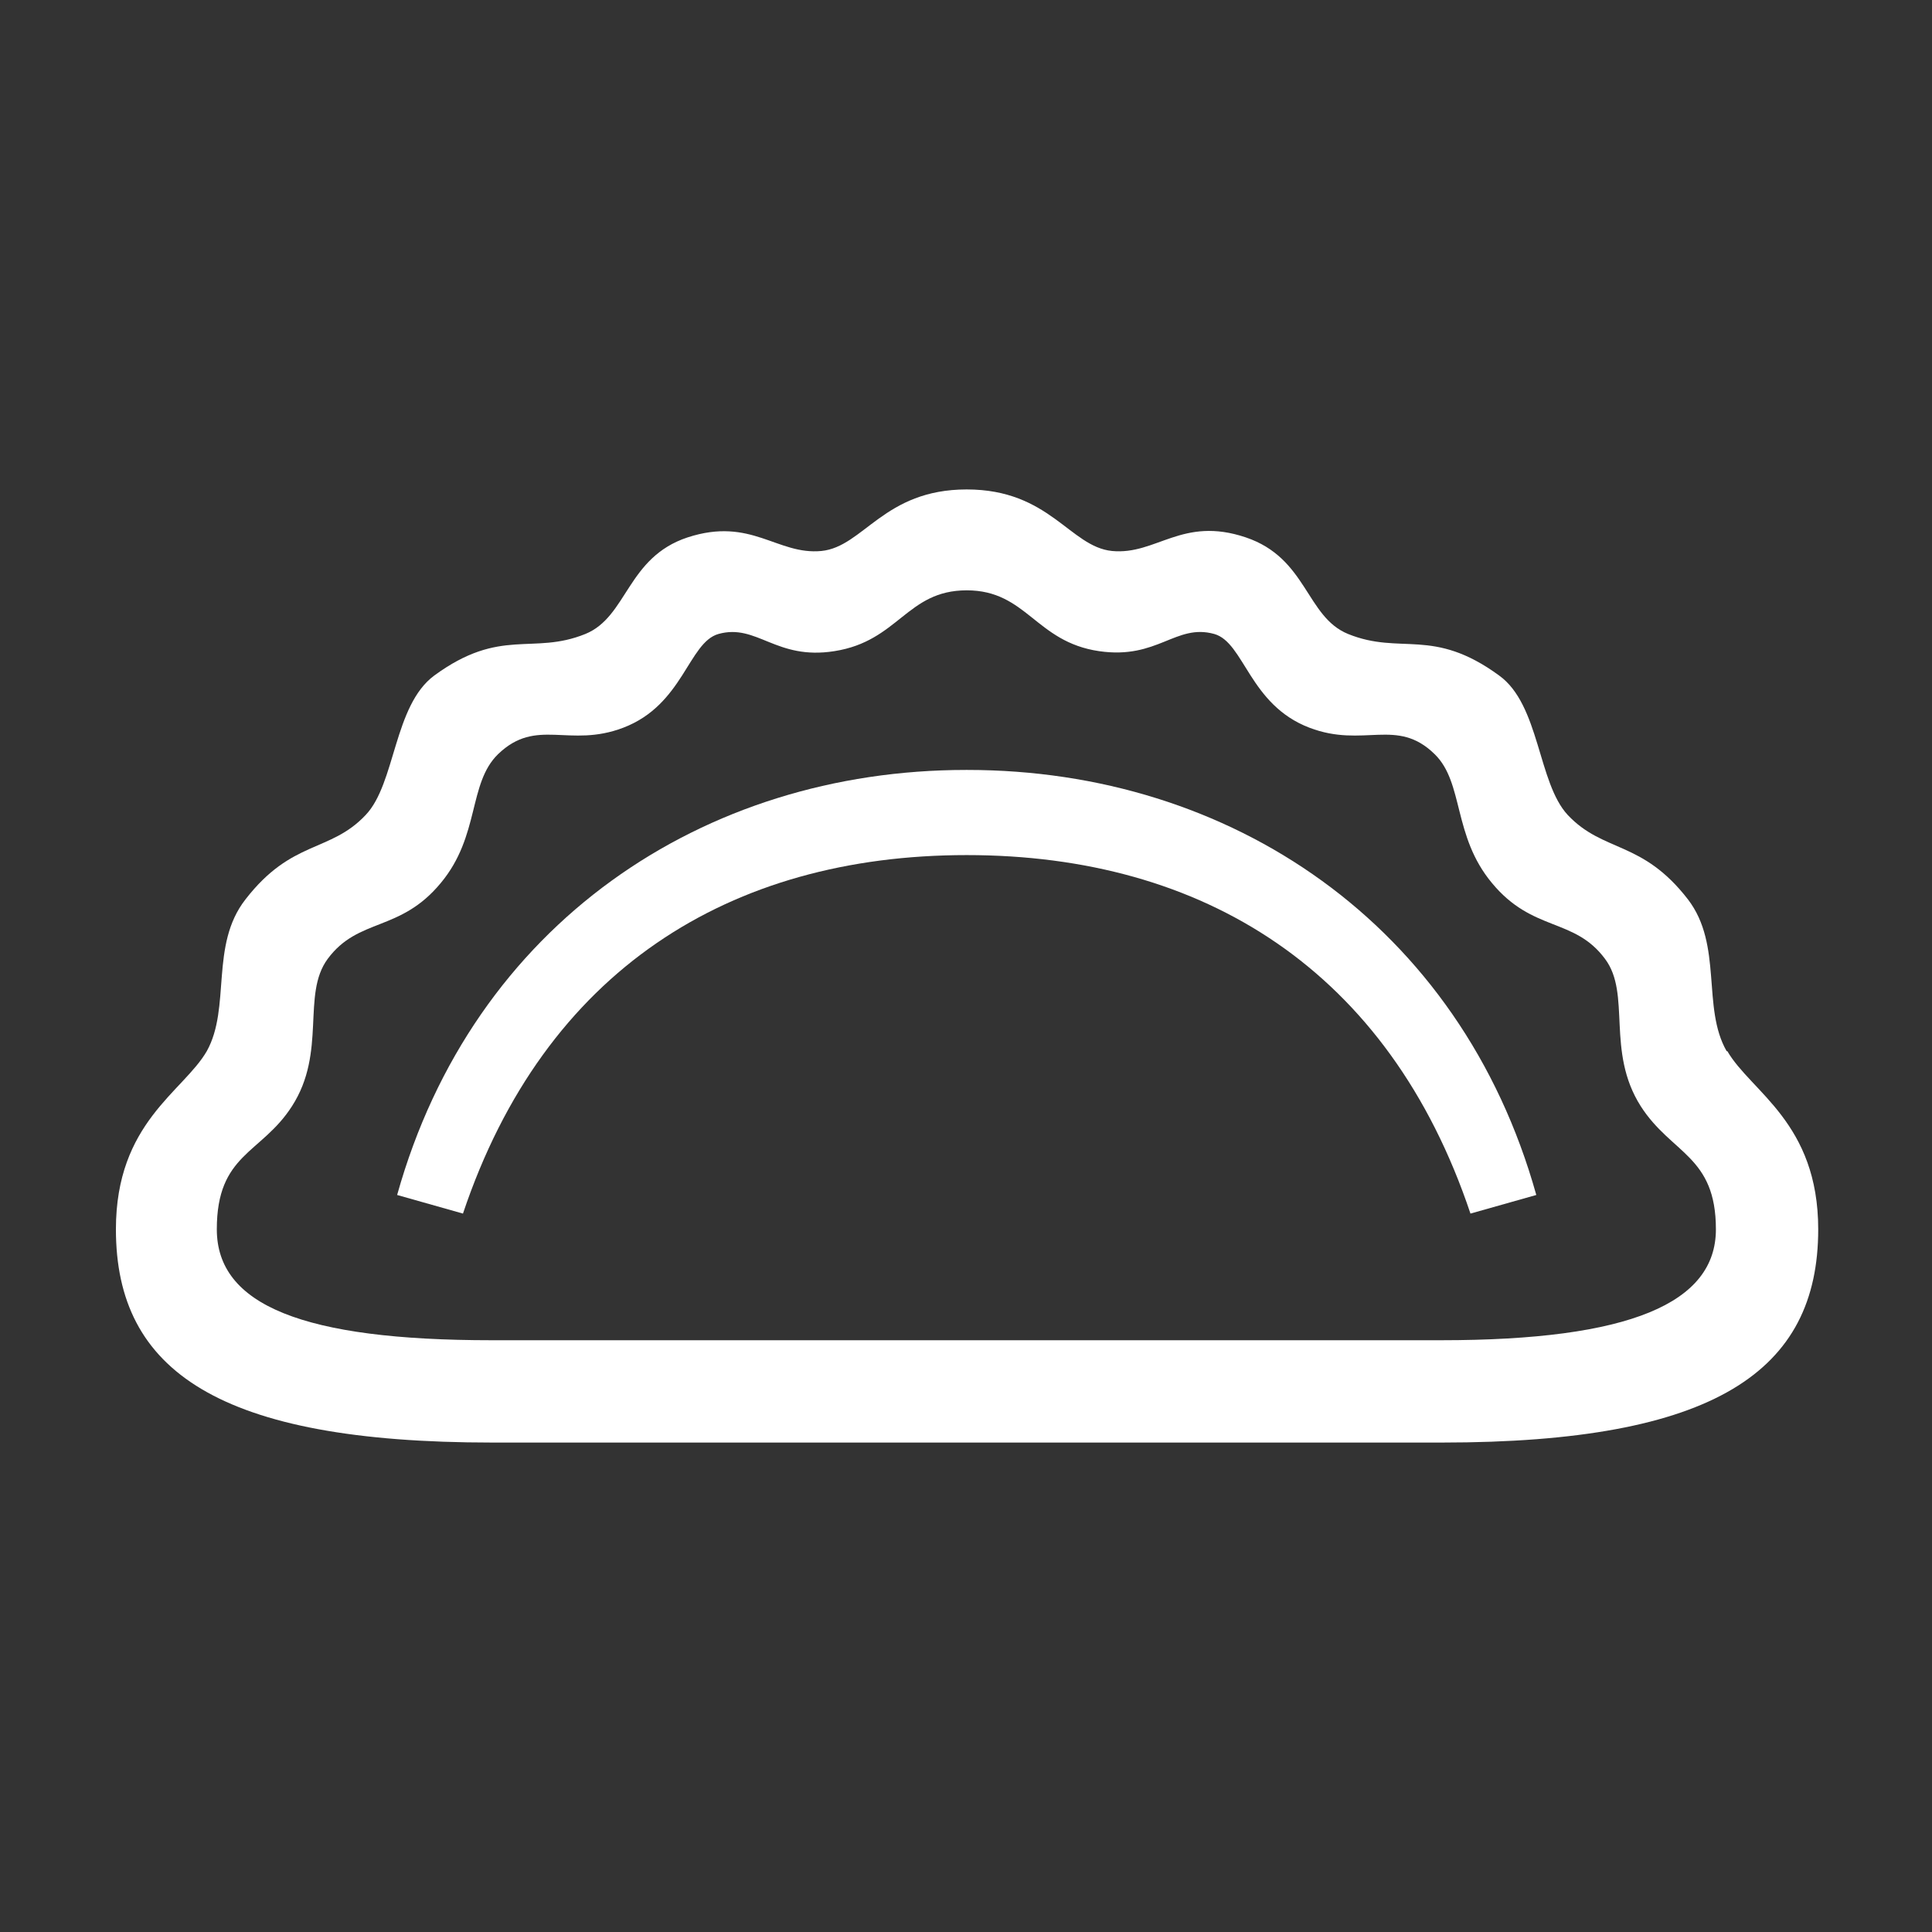 <?xml version="1.0" encoding="UTF-8"?><svg id="_イヤー_2" xmlns="http://www.w3.org/2000/svg" width="27" height="27" viewBox="0 0 27 27"><rect x="0" y="0" width="27" height="27" fill="#333333" stroke="none"/><defs><style>.cls-1{fill:none;}.cls-2{fill:#fff;}</style></defs><g id="_イヤー_3"><g><rect class="cls-1" width="27" height="27"/><g><path class="cls-2" d="M24.13,14.69c-.35-.61-.05-1.48-.54-2.12-.64-.83-1.18-.65-1.68-1.18-.42-.45-.39-1.54-.96-1.95-.93-.68-1.37-.28-2.11-.58-.59-.24-.57-1.06-1.43-1.35-.89-.3-1.25,.25-1.87,.19-.59-.06-.87-.86-2.03-.86s-1.44,.8-2.03,.86c-.62,.06-.98-.48-1.87-.19-.85,.28-.84,1.11-1.43,1.35-.74,.3-1.18-.1-2.11,.58-.57,.42-.54,1.51-.96,1.95-.5,.53-1.03,.34-1.68,1.18-.5,.64-.2,1.51-.54,2.12-.33,.57-1.27,1-1.27,2.49,0,1.98,1.44,2.98,5.26,2.98h13.27c3.82,0,5.26-1,5.26-2.98,0-1.49-.94-1.92-1.27-2.49Zm-3.99,4.04H6.87c-2.63,0-3.84-.49-3.84-1.55s.62-1.05,1.05-1.72c.49-.76,.13-1.56,.5-2.06,.43-.58,1.01-.37,1.58-1.06,.55-.66,.38-1.39,.8-1.8,.54-.52,.99-.08,1.75-.37,.84-.32,.91-1.19,1.33-1.31,.54-.15,.8,.37,1.62,.24,.9-.14,1.01-.85,1.85-.85s.96,.72,1.85,.85c.82,.12,1.07-.39,1.61-.24,.42,.12,.49,.99,1.33,1.31,.76,.29,1.22-.15,1.75,.37,.41,.4,.25,1.14,.8,1.8,.57,.69,1.15,.48,1.58,1.06,.37,.49,.01,1.29,.5,2.06,.43,.67,1.05,.69,1.05,1.72s-1.2,1.55-3.84,1.55Z"/><path class="cls-2" d="M13.5,10.76c-3.67,0-6.89,2.15-7.95,5.94l.92,.26c1.14-3.4,3.73-5.01,7.04-5.01s5.9,1.61,7.04,5.01l.92-.26c-1.06-3.79-4.28-5.94-7.95-5.94Z"/></g></g></g></svg>